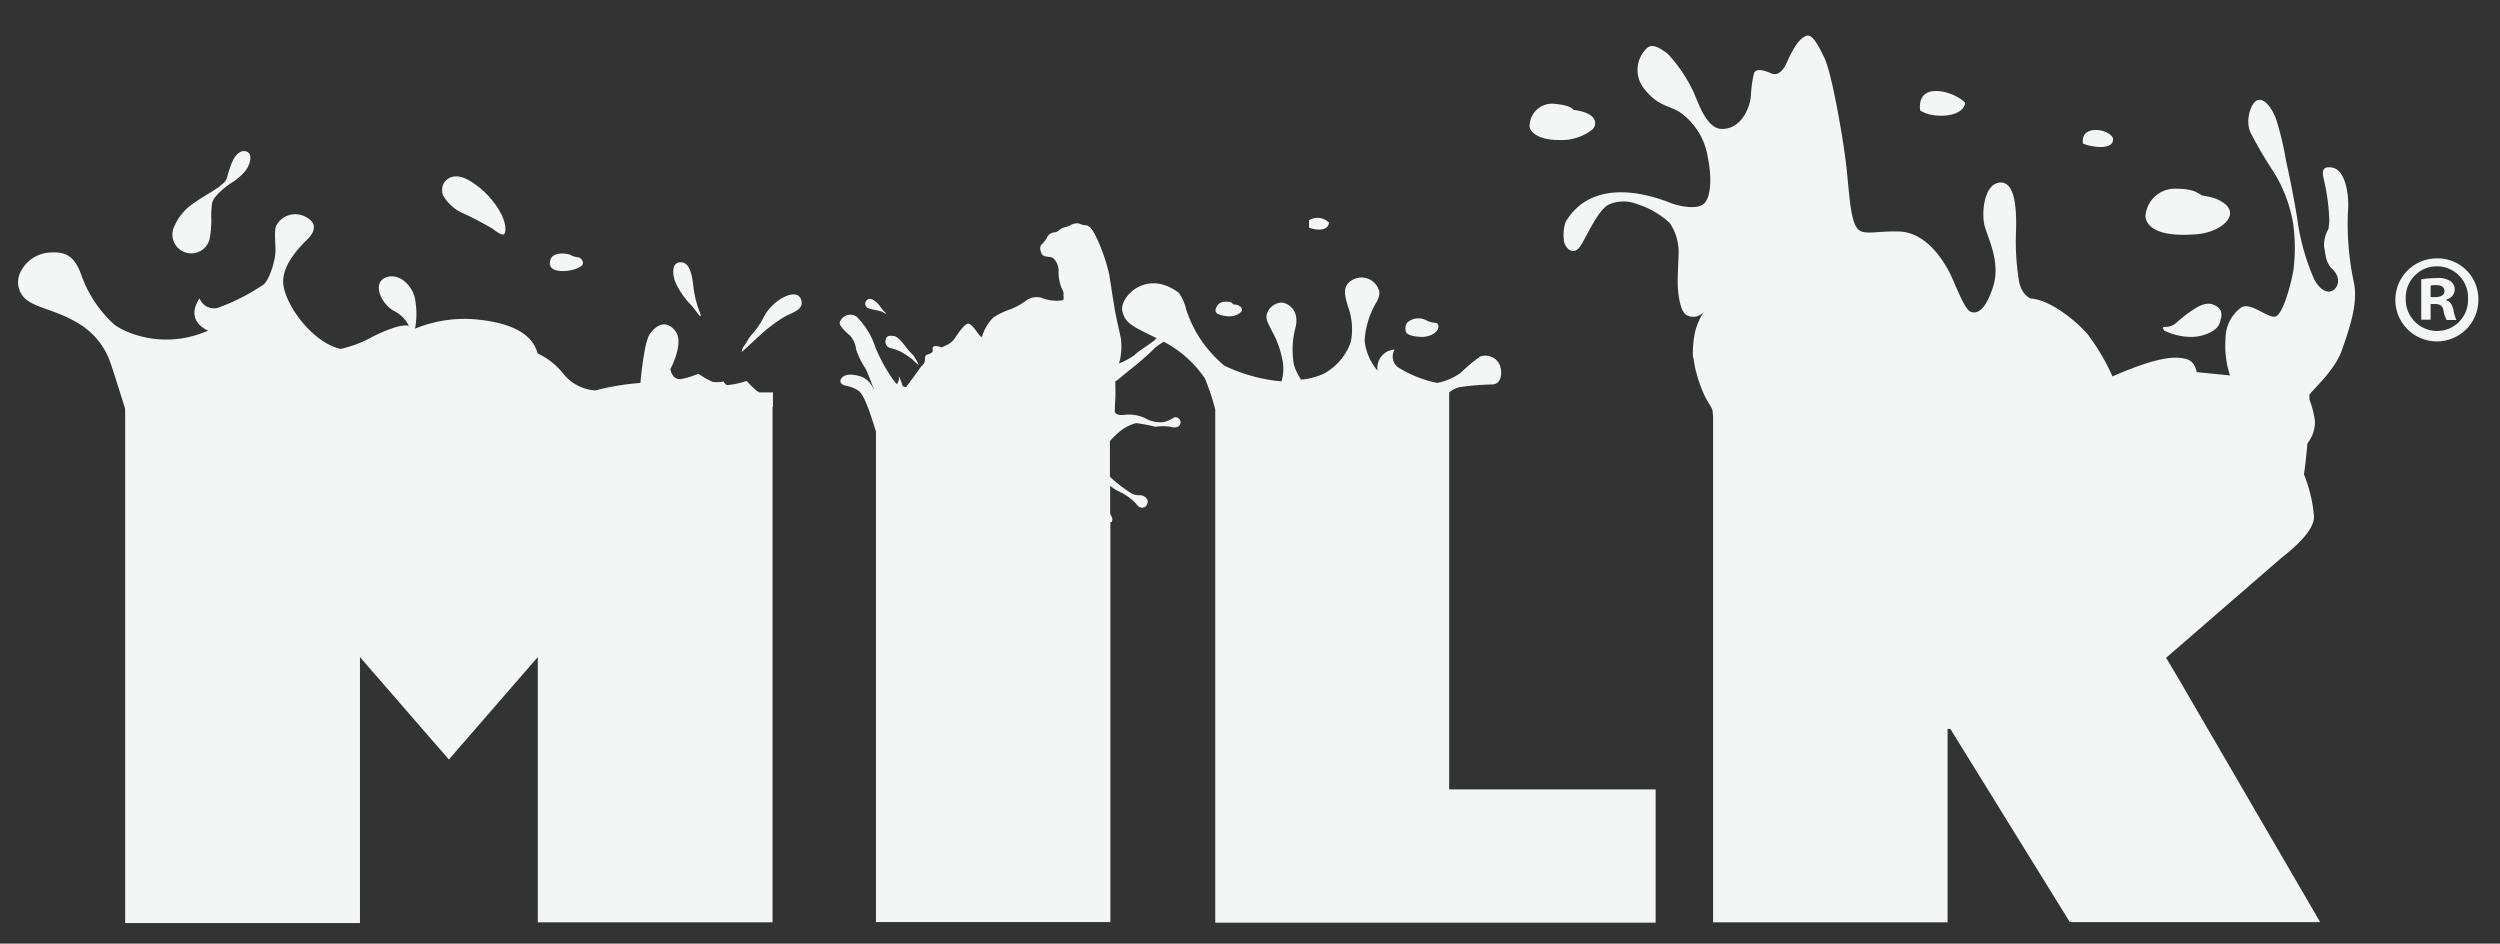 <?xml version="1.0" encoding="UTF-8"?> <svg xmlns="http://www.w3.org/2000/svg" id="Layer_1" data-name="Layer 1" viewBox="0 0 332.95 125.67"><rect x="0" y="0" width="332.95" height="125.67" fill="#333333" stroke="none"/> <defs> <style> .cls-1, .cls-2 { fill: #f4f5f5; } .cls-1 { fill-rule: evenodd; } </style> </defs> <title>Лого</title> <path class="cls-1" d="M261.72,13.7c-.28,2.08-4.55,2.08-6,1C255.25,10.61,260.49,12.25,261.72,13.7Z"></path> <path class="cls-1" d="M281.41,18.41c.2,1.78-3.21,1.1-4,.71C277,16.54,280.89,17.1,281.41,18.41Z"></path> <path class="cls-1" d="M177,29.65c-.17,1.22-1.79,1-2.66.67v-1A2.2,2.2,0,0,1,177,29.65Z"></path> <path class="cls-1" d="M146.75,67.2c.43.8,1.46,1,1.33,2.32C146.71,69.68,147.2,68,146.75,67.2Z"></path> <path class="cls-2" d="M330.07,39.78a5.53,5.53,0,1,1-5.48-5.37A5.42,5.42,0,0,1,330.07,39.78Zm-9.67,0a4.18,4.18,0,0,0,4.19,4.3,4.12,4.12,0,0,0,4.1-4.26,4.15,4.15,0,1,0-8.29,0Zm3.31,2.79h-1.25V37.19a15.55,15.55,0,0,1,2.07-.16,2.87,2.87,0,0,1,1.83.42,1.36,1.36,0,0,1,.56,1.15,1.39,1.39,0,0,1-1.11,1.28V40c.52.16.78.59.95,1.31a4.66,4.66,0,0,0,.39,1.31h-1.31a4.3,4.3,0,0,1-.43-1.31c-.1-.56-.42-.82-1.11-.82h-.59Zm0-3h.59c.69,0,1.25-.23,1.25-.78s-.37-.82-1.15-.82a3.24,3.24,0,0,0-.69.06Z"></path> <path class="cls-2" d="M102.94,54.18l0-1.92h-1.77c-.46-.09-1.73-1.53-1.73-1.53a10.94,10.94,0,0,1-2.51.55c-.37,0-.55-.47-.55-.47a4.73,4.73,0,0,1-1.44.06A11.72,11.72,0,0,1,93,49.77a11,11,0,0,1-2.17.69c-1.32.29-1.55-1.3-1.55-1.3s1.9-3.49.66-5.08-2.6-.75-3.4.41S85.29,51,85.29,51a33.47,33.47,0,0,0-6,1,5.92,5.92,0,0,1-4.26-2.22,9.65,9.65,0,0,0-3.44-2.72c-.49-1.9-2.28-3.8-7.44-4.44a17.41,17.41,0,0,0-8.88,1.15,10.31,10.31,0,0,0,.08-3.46C55.17,38,53,36.18,51.28,37s-.49,3.46,1.18,4.41a4.26,4.26,0,0,1,2,2c-1-.37-3.89.89-5.45,1.76a15.5,15.5,0,0,1-3.66,1.3c-3.78-.87-7.33-5.83-7.62-8.63s2.89-5.62,3.35-6.11,1.58-1.9-.46-2.89a2.87,2.87,0,0,0-3.75,1.07c-.47.61-.09,2.77-.21,3.95s-.83,3.52-1.61,4.07A27.56,27.56,0,0,1,29,41a2.05,2.05,0,0,1-2.42-1.27c-2.05,3.11,1.15,4.3,1.15,4.3C21.43,46.8,16,44,15.05,43.07a16.23,16.23,0,0,1-4.12-6.17c-1-3-2.31-3.4-4.39-3.26a4.62,4.62,0,0,0-3.8,2.57,3,3,0,0,0,1.21,4c1.67,1,4,1.27,6.72,3a9.75,9.75,0,0,1,4,5c.36,1,1.87,5.81,2,6.25v68.47H47.94V87.51l11.84,13.64L71.62,87.51v35.33h31.27V54.2Z"></path> <path class="cls-2" d="M59.08,24.44A2,2,0,0,0,59,26a5.76,5.76,0,0,0,2.38,2.27,44,44,0,0,1,4.24,2.2c.6.48,1.21.87,1.47.74s.43-1.06-.28-2.6A11.38,11.38,0,0,0,62.43,24C60.49,22.93,59.49,23.77,59.08,24.44Z"></path> <path class="cls-2" d="M77.64,35a.84.84,0,0,0-.73-.75,2.4,2.4,0,0,1-1-.33c-.19-.08-2.7-.69-2.68,1.21C73.25,36.81,77.77,36,77.64,35Z"></path> <path class="cls-2" d="M93.26,42.09s.2.07-.13-.69a13.51,13.51,0,0,1-.69-2.57c-.19-1-.22-3.7-1.6-3.88s-1.34,1.43-.91,2.6a10.63,10.63,0,0,0,2.12,3.09C92.61,41.23,93.13,42.16,93.26,42.09Z"></path> <path class="cls-2" d="M98.8,46.72c0,.07-.09.2.11.05s1.56-1.45,2.18-2a20.2,20.2,0,0,1,3.55-2.68c1-.48,2.23-.87,2.12-1.84s-.8-1.3-2.06-.82a6.29,6.29,0,0,0-3,2.83,10.73,10.73,0,0,1-1.32,2,6.62,6.62,0,0,0-1,1.39C99.15,46.05,98.78,46.42,98.8,46.72Z"></path> <path class="cls-2" d="M156.41,55.57a4.4,4.4,0,0,1-1.47.65,4.08,4.08,0,0,1-2.49-.56,5.14,5.14,0,0,0-2.86-.39c-1.08.06-1.12-.44-1.12-.44s0-.75.06-1.6,0-2.44,0-2.44a2.6,2.6,0,0,0,.43-.28c.11-.11.91-.76,1.58-1.3a40.62,40.62,0,0,0,3.1-2.7c.84-.89,2.46-1.47,3-2s0-1.67-.71-1.71-1.21.82-1.39,1.36a2.76,2.76,0,0,1-.82,1.19c-.21.17-.95.69-1.4,1a9.22,9.22,0,0,0-1.3,1,10.24,10.24,0,0,1-2,1.06,5.74,5.74,0,0,0,.26-1.25,8.45,8.45,0,0,0,0-2.08c-.15-.76-.43-1.9-.67-3.09s-.67-4.13-.89-5.47a24.06,24.06,0,0,0-1.75-5C145.24,30,144.75,30,144.53,30a2.74,2.74,0,0,1-.84-.24,1.69,1.69,0,0,0-1.17.26c-.26.15-.74.22-1.1.39s-.46.44-.89.52a1.33,1.33,0,0,0-1,.52,3.38,3.38,0,0,1-.7,1c-.34.28-.39.6-.15,1.25s1.15.39,1.56.65a2.29,2.29,0,0,1,.74,1.75,5.68,5.68,0,0,0,.45,2.38c.32.52.17.59.22,1.08s-.13.42-.61.48a5.35,5.35,0,0,1-2.31-.37,2.37,2.37,0,0,0-2.17.44,8.75,8.75,0,0,1-2,1.08,10.05,10.05,0,0,0-2.27,1.1,5.77,5.77,0,0,0-1.47,2.45c-.07.26-.24.08-.48-.22s-.91-1.41-1.4-1.41-1.34,1.3-1.67,1.78a2.76,2.76,0,0,1-.89.91c-.32.19-1,.47-1,.47a1.55,1.55,0,0,0-.8-.17c-.54,0-.32.43-.37.69s-.65.39-.84.5-.15.24-.2.73-.32.52-.75,1.15-1.75,2.38-1.75,2.38-.46,0-.5-.28a8.08,8.08,0,0,0-.46-1.17,1.42,1.42,0,0,1-.26,1.06,5.39,5.39,0,0,1-.71-.89,22.11,22.11,0,0,1-2.12-3.93,10.43,10.43,0,0,0-2.55-4.18,1.49,1.49,0,0,0-2.25.82c0,.54,1.08,1.45,1.4,1.73a3.31,3.31,0,0,1,.8,1.84,10.63,10.63,0,0,0,1.26,2.55c.32.64,1.15,2.85,1.37,3.44h0c-.73-2.1-1.77-2.44-2.93-2.61s-1.75.32-1.79.78.49.62,1,.73a3.78,3.78,0,0,1,1.47.65c.52.37,1.17,2.06,1.56,3.2.24.71.52,1.6.7,2.18v65.33h31.22V69.55h0c.37-.17.28-.47.19-.67a1,1,0,0,0-.22-.25V64.7a6.26,6.26,0,0,0,1.22.78,7.18,7.18,0,0,1,2.25,1.62c.37.61,1.19.76,1.47,0s-.56-1.17-1-1.15a2,2,0,0,1-1.13-.26,21.33,21.33,0,0,1-2.57-1.94l-.27-.28V58.74h0a13.71,13.71,0,0,1,1.45-1.39,5.52,5.52,0,0,1,2.07-1,25,25,0,0,1,2.58.49,6.21,6.21,0,0,1,1.95,0c.93.26,1.38-.11,1.36-.69A.72.72,0,0,0,156.41,55.57Z"></path> <path class="cls-2" d="M161.88,41.34a1.24,1.24,0,0,1,1.28-1.15c1.23-.07.82.39,1.25.37s1,.3,1,.69-.91,1-2,.86S161.92,41.79,161.88,41.34Z"></path> <path class="cls-2" d="M193,105.13V52.26a3.52,3.52,0,0,1,1.34-.69,33.91,33.91,0,0,1,4.39-.37c1.19,0,1.43-1.51,1-2.62a2.1,2.1,0,0,0-2.59-1.1,18.42,18.42,0,0,0-2.54,2.12A7.79,7.79,0,0,1,191.39,51a16,16,0,0,1-5.07-2,1.78,1.78,0,0,1-.58-2.44,2.42,2.42,0,0,0-2.27,2.81,7.39,7.39,0,0,1-1.73-4,11.34,11.34,0,0,1,1.58-5.13c.67-1.17.26-1.75.26-1.75a2.42,2.42,0,0,0-3.85-.93c-.91.76-.63,1.82-.22,3.22a8.68,8.68,0,0,1,.39,4.76,7.66,7.66,0,0,1-3.63,4.24,9,9,0,0,1-3,.78,7.43,7.43,0,0,1-.95-2,11.57,11.57,0,0,1,.23-5c.5-2.16-.86-3.11-1.77-3.26a2.15,2.15,0,0,0-2.08,1.58c-.13.73.18,1.12.7,2.22a12.19,12.19,0,0,1,1.32,3.51,5.88,5.88,0,0,1-.05,3.18,22.06,22.06,0,0,1-7.63-2.1,17.71,17.71,0,0,1-2.88-3.11A16.39,16.39,0,0,1,158,41.29,6.59,6.59,0,0,0,157,39c-4.37-3.27-7.92.62-7.53,2.4s1.51,2.12,5,3.85a15.12,15.12,0,0,1,6,5.15,30,30,0,0,1,1.38,4.15l0,.11v68.22h58.65V105.13Z"></path> <path class="cls-1" d="M187.19,43.87a1.23,1.23,0,0,1,.22-.91,2.28,2.28,0,0,1,2.55-.3c1.12.56,1.47.08,1.6.73s-.87,1.56-2.42,1.47S187.15,44.39,187.19,43.87Z"></path> <path class="cls-1" d="M311.88,46.68c1-2.89,2.19-6.23,1.62-9a37.82,37.82,0,0,1-.81-9.34c.23-2.43-.35-5.66-2-6s-1.39.8-1.16,1.73a27.53,27.53,0,0,1,.69,5.42l-.11,1a4.16,4.16,0,0,0-.58,2.42c.23,1,.12,2,1.16,3s.8,2.31,0,2.77-1.75-.13-2.48-1.47a30,30,0,0,1-2.17-7.44c-.3-2.25-1.17-6.54-1.6-8.44a38,38,0,0,0-1.34-5.54c-.69-1.77-1.69-2.77-2.51-2.42s-1.64,2.72-.82,4.37a55,55,0,0,0,3.11,5.28,18.93,18.93,0,0,1,2.51,6.7,23.29,23.29,0,0,1,.05,6.23c-.22,1.43-1.39,6.19-2.51,6.23s-3.2-1.94-4.41-1.25a5.1,5.1,0,0,0-2.12,4.15A12.33,12.33,0,0,0,297,50l-4.45-.44s-.18-1.42-1.34-1.73-3.12-.65-9.87,2.3A28.4,28.4,0,0,0,278,44.47c-1.64-1.86-5-4.54-7.53-4.71,0,0-1.38-.44-1.64-2.73a32,32,0,0,1-.35-5.8c.09-2.51.13-7-2.07-6.92s-2.56,4.15-2.08,5.84,2.12,4.85,1.12,8-2.12,3.72-3,3.37-2.13-3.94-2.86-5.32-3-5.28-6.71-5.37-5.1.78-5.84-.95-.82-5.28-1.25-8.61-1.82-11.55-2.86-13.67-1.69-3.11-2.42-2.81S239,6,238,8.26s-2.08,1.51-2.3,1.43-1.86-.83-2.12.13a16.1,16.1,0,0,0-.39,2.94c-.21,2-1.51,4.46-3.89,4.41-2,0-3.11-3.46-3.76-4.93a19.65,19.65,0,0,0-3.42-5.06c-1-.78-2.08-1.43-2.77-.78a4,4,0,0,0-.43,5.36c1.81,2.3,3,2.17,4.71,3.12a9,9,0,0,1,3.81,6.06c.61,2.9.39,5.53-.61,6.27s-3.28.22-4.32-.17-10-4.2-14,2.51a5.51,5.51,0,0,0-.17,2.81c.39,1,1.25,1.51,2,.6s2.42-5.1,4-5.75a4.88,4.88,0,0,1,3.76,0,11.17,11.17,0,0,1,4.29,2.51,6.91,6.91,0,0,1,1.17,4.07c-.05,1.42-.18,3.59-.09,4.71s.39,3.2,1.25,3.51a1.81,1.81,0,0,0,2.34-.7,8.92,8.92,0,0,0-1.3,2.86,13.76,13.76,0,0,0-.3,3.29c.13.34.22,1.43.47,2.2a17.67,17.67,0,0,0,1.17,3.21c.7,1.29,1,1.51,1,2.07,0,.13,0,.27.05.41v67.49h31.23V97.08c.13,0,.24,0,.37,0l15.91,25.73.13-.08a.22.22,0,0,1,0,.08H309L290,90.15l-1.52-2.54,15.39-13.34c2.11-1.63,4.41-3.82,4.3-5.55a18.87,18.87,0,0,0-1.33-5.54c.19-1.32.34-2.7.46-4.13a4.52,4.52,0,0,0,1-3,12.82,12.82,0,0,0-.73-2.85c0-.21,0-.42,0-.63C308,51.89,310.91,49.38,311.88,46.68Z"></path> <path class="cls-1" d="M285.73,28.85a3.93,3.93,0,0,1,3.91-3.72c2.23,0,2.88.41,3.59.89,0,0,.87.15,1.43.3s2.36.85,2.34,2.1-2,2.53-4.22,2.75S286.12,31.49,285.73,28.85Z"></path> <path class="cls-1" d="M288.08,43.67s-.1,0,.18.37a8.25,8.25,0,0,0,3.91.82c1.41-.08,3.05-.78,3.42-1.77s.41-1.75-.28-2.23-1.52-.69-3,.24a18.38,18.38,0,0,0-2.59,2C288.71,43.82,288,43.35,288.08,43.67Z"></path> <path class="cls-1" d="M118,41.72a6.32,6.32,0,0,1-.8-.92c-.28-.44-1.21-1.35-1.73-.85a.65.65,0,0,0,.26,1.13c.37.13,1.25.28,1.6.39S118,41.9,118,41.72Z"></path> <path class="cls-1" d="M122.34,48.54a7,7,0,0,0-.78-1.3,7.88,7.88,0,0,1-.89-1c-.3-.39-1.06-1.43-1.64-1.49s-.93-.07-1.06.45a.9.9,0,0,0,.56,1.15,6.16,6.16,0,0,1,1.53.54,14.19,14.19,0,0,1,1.43.95C121.75,48.09,122.4,48.78,122.34,48.54Z"></path> <path class="cls-1" d="M28.26,27a11.94,11.94,0,0,0-.13,1.82,12.68,12.68,0,0,1-.24,3.11,2.51,2.51,0,1,1-4.83-1.4,7.06,7.06,0,0,1,2.69-3.44c1.32-.93,2.68-1.65,3.35-2.17s.95-.73,1.12-1.21a15.59,15.59,0,0,1,.72-2.18c.45-1,1.23-1.69,2-1.3s.33,1.88-.39,2.68a7.87,7.87,0,0,1-1.88,1.54C30,24.92,28.49,26.08,28.26,27Z"></path> <path class="cls-1" d="M212.43,16.23a1.17,1.17,0,0,1-.33,1,6.69,6.69,0,0,1-4.6,1.41c-2.6,0-3.72-1.05-3.79-1.8a3,3,0,0,1,3.42-3c2.31.23,2.24.73,2.47.79S212.23,14.91,212.43,16.23Z"></path> </svg> 